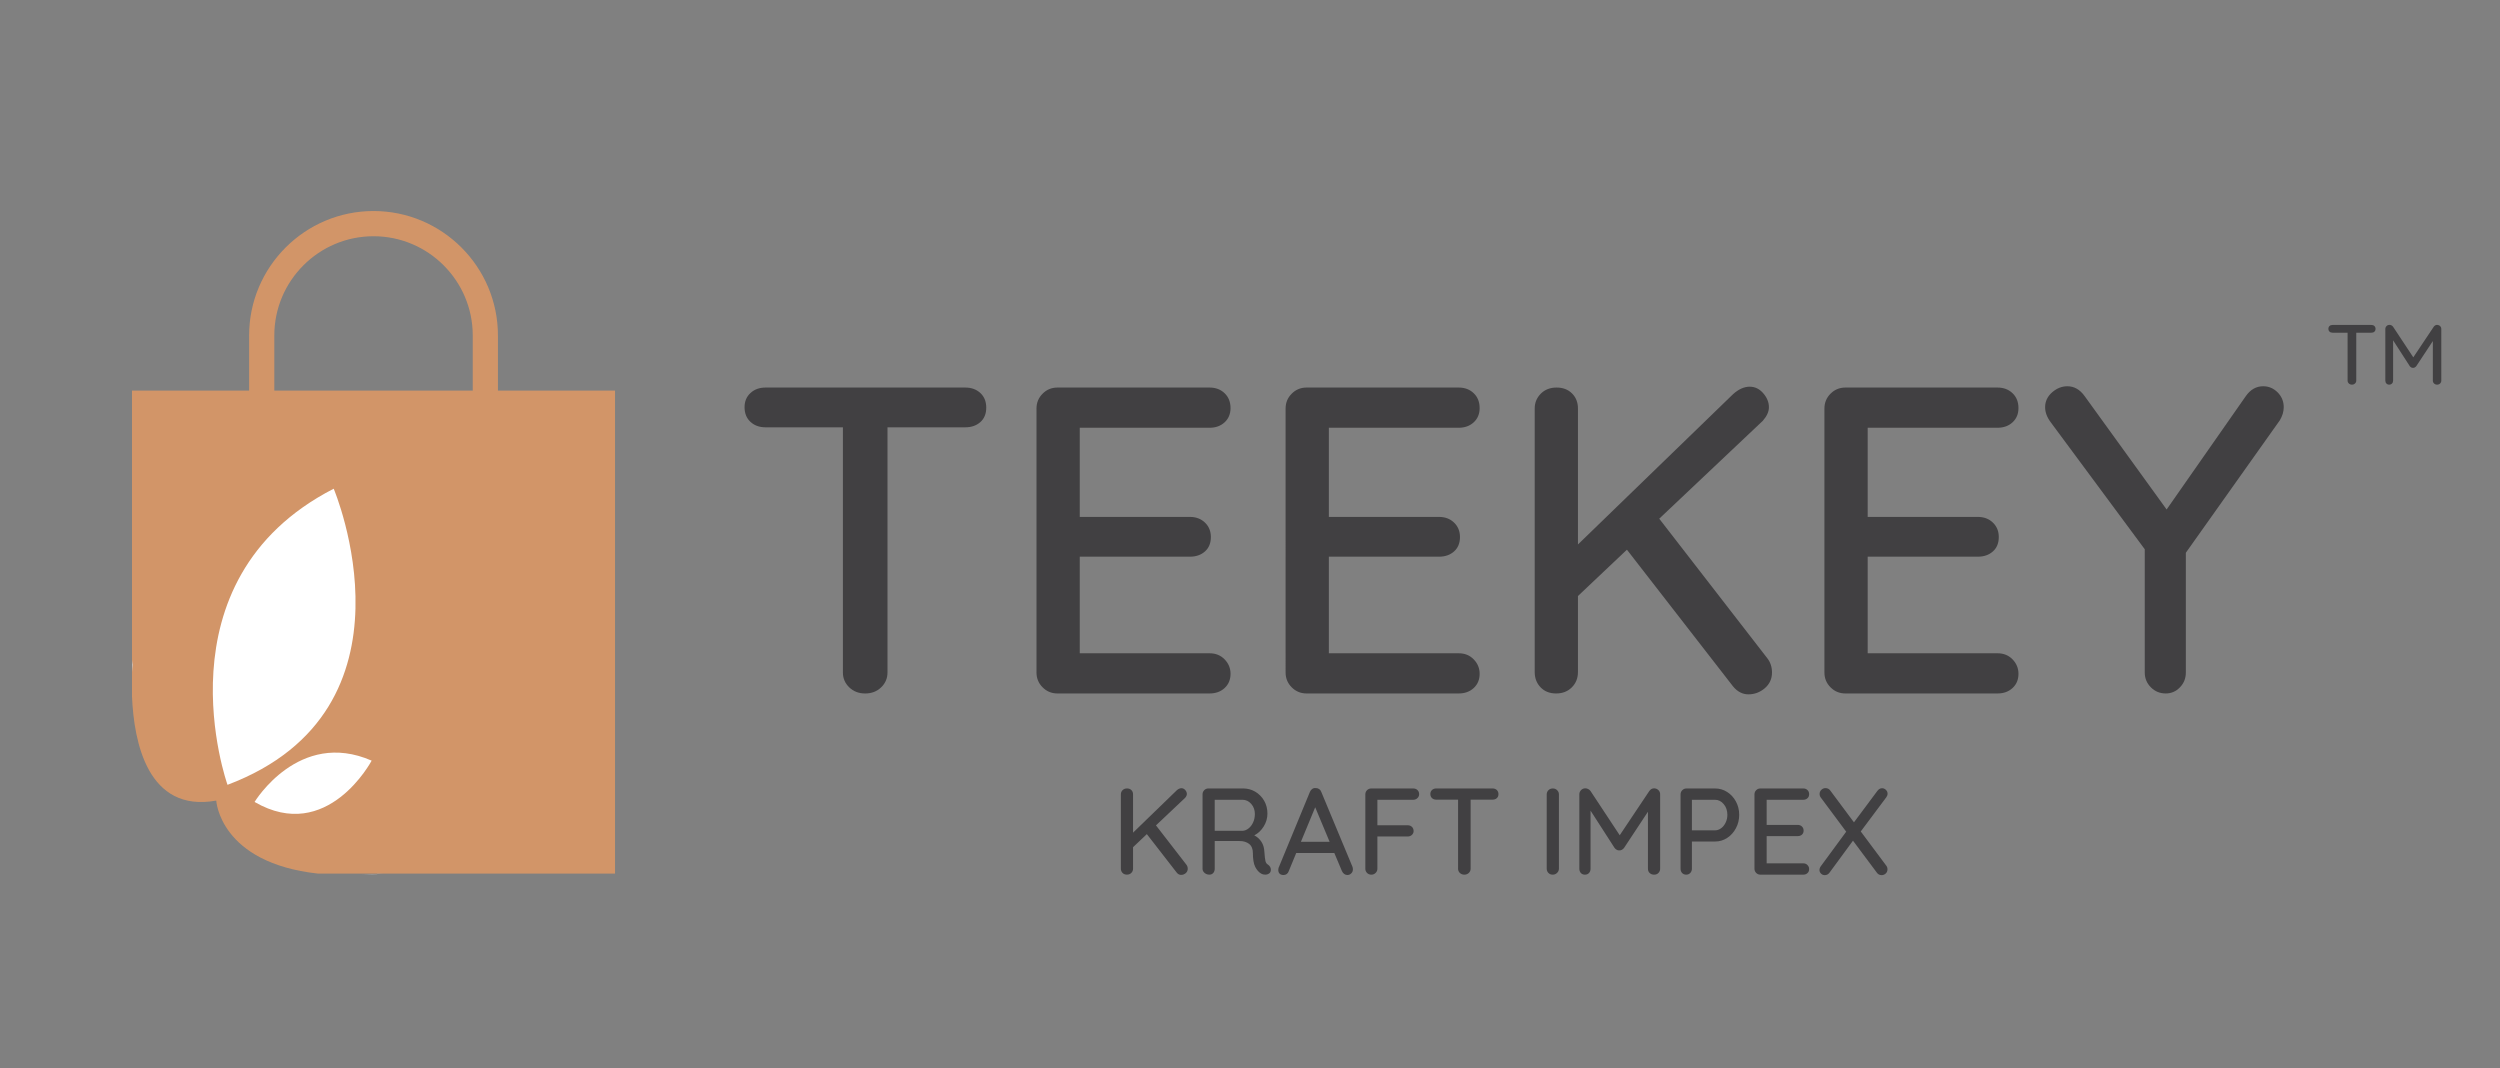 <?xml version="1.0" encoding="utf-8"?>
<!-- Generator: Adobe Illustrator 16.0.0, SVG Export Plug-In . SVG Version: 6.00 Build 0)  -->
<!DOCTYPE svg PUBLIC "-//W3C//DTD SVG 1.1//EN" "http://www.w3.org/Graphics/SVG/1.1/DTD/svg11.dtd">
<svg version="1.1" id="Layer_1" xmlns="http://www.w3.org/2000/svg" xmlns:xlink="http://www.w3.org/1999/xlink" x="0px" y="0px"
	 width="220px" height="94px" viewBox="0 0 220 94" enable-background="new 0 0 220 94" xml:space="preserve">
<rect x="0" y="0" width="220" height="94" fill="#808080" stroke="none"/>
<g>
	<g>
		<path fill="#414042" d="M86.271,34.585c0.346,0.322,0.519,0.75,0.519,1.288c0,0.54-0.173,0.963-0.519,1.271
			c-0.346,0.307-0.788,0.46-1.327,0.46h-6.845v21.576c0,0.513-0.187,0.949-0.558,1.307c-0.372,0.359-0.841,0.539-1.404,0.539
			c-0.564,0-1.033-0.18-1.404-0.539c-0.372-0.358-0.558-0.794-0.558-1.307V37.604h-6.807c-0.539,0-0.98-0.158-1.327-0.481
			c-0.347-0.319-0.52-0.75-0.52-1.288c0-0.511,0.173-0.928,0.52-1.25c0.346-0.32,0.788-0.481,1.327-0.481h17.575
			C85.482,34.104,85.925,34.265,86.271,34.585z"/>
		<path fill="#414042" d="M107.768,58.026c0.346,0.358,0.52,0.782,0.52,1.269c0,0.513-0.174,0.929-0.52,1.25s-0.789,0.48-1.326,0.48
			H93.057c-0.513,0-0.949-0.18-1.307-0.539c-0.359-0.358-0.539-0.794-0.539-1.307V35.95c0-0.511,0.18-0.948,0.539-1.307
			c0.358-0.36,0.794-0.539,1.307-0.539h13.384c0.538,0,0.98,0.167,1.326,0.5c0.346,0.334,0.52,0.769,0.52,1.308
			c0,0.514-0.174,0.93-0.52,1.251c-0.346,0.32-0.789,0.48-1.326,0.48H95.019v7.845h9.692c0.538,0,0.979,0.167,1.326,0.5
			c0.346,0.333,0.52,0.757,0.52,1.27c0,0.538-0.174,0.961-0.52,1.268c-0.347,0.309-0.789,0.462-1.326,0.462h-9.692v8.5h11.423
			C106.979,57.487,107.421,57.667,107.768,58.026z"/>
		<path fill="#414042" d="M129.689,58.026c0.346,0.358,0.519,0.782,0.519,1.269c0,0.513-0.173,0.929-0.519,1.25
			c-0.347,0.321-0.788,0.48-1.327,0.48h-13.382c-0.515,0-0.95-0.18-1.308-0.539c-0.36-0.358-0.54-0.794-0.54-1.307V35.95
			c0-0.511,0.179-0.948,0.54-1.307c0.357-0.36,0.793-0.539,1.308-0.539h13.382c0.539,0,0.98,0.167,1.327,0.5
			c0.346,0.334,0.519,0.769,0.519,1.308c0,0.514-0.173,0.93-0.519,1.251c-0.347,0.32-0.788,0.48-1.327,0.48H116.94v7.845h9.69
			c0.538,0,0.981,0.167,1.327,0.5c0.345,0.333,0.521,0.757,0.521,1.27c0,0.538-0.175,0.961-0.521,1.268
			c-0.346,0.309-0.789,0.462-1.327,0.462h-9.69v8.5h11.421C128.901,57.487,129.342,57.667,129.689,58.026z"/>
		<path fill="#414042" d="M155.936,59.179c0,0.563-0.212,1.025-0.635,1.385c-0.422,0.359-0.903,0.538-1.443,0.538
			c-0.513,0-0.96-0.23-1.345-0.693l-9.344-12.036l-4.309,4.077v6.69c0,0.539-0.179,0.988-0.538,1.346
			c-0.359,0.359-0.82,0.539-1.385,0.539c-0.563,0-1.019-0.18-1.365-0.539c-0.345-0.358-0.518-0.808-0.518-1.346V35.95
			c0-0.511,0.179-0.948,0.537-1.307c0.359-0.36,0.821-0.539,1.386-0.539c0.563,0,1.019,0.173,1.363,0.52
			c0.347,0.347,0.52,0.789,0.52,1.327v11.961l13.653-13.229c0.487-0.436,0.975-0.655,1.461-0.655c0.462,0,0.859,0.193,1.191,0.577
			c0.334,0.386,0.5,0.795,0.5,1.231c0,0.384-0.179,0.783-0.538,1.193l-9.115,8.614l9.5,12.268
			C155.794,58.269,155.936,58.692,155.936,59.179z"/>
		<path fill="#414042" d="M177.106,58.026c0.346,0.358,0.519,0.782,0.519,1.269c0,0.513-0.173,0.929-0.519,1.25
			c-0.347,0.321-0.788,0.48-1.328,0.48h-13.383c-0.514,0-0.949-0.18-1.307-0.539c-0.36-0.358-0.539-0.794-0.539-1.307V35.95
			c0-0.511,0.179-0.948,0.539-1.307c0.358-0.36,0.793-0.539,1.307-0.539h13.383c0.54,0,0.981,0.167,1.328,0.5
			c0.346,0.334,0.519,0.769,0.519,1.308c0,0.514-0.173,0.93-0.519,1.251c-0.347,0.32-0.788,0.48-1.328,0.48h-11.422v7.845h9.691
			c0.539,0,0.982,0.167,1.327,0.5c0.346,0.333,0.519,0.757,0.519,1.27c0,0.538-0.173,0.961-0.519,1.268
			c-0.345,0.309-0.789,0.462-1.327,0.462h-9.691v8.5h11.422C176.318,57.487,176.76,57.667,177.106,58.026z"/>
		<path fill="#414042" d="M200.623,36.989l-8.269,11.653v10.537c0,0.513-0.173,0.949-0.52,1.307
			c-0.345,0.359-0.762,0.539-1.249,0.539c-0.513,0-0.948-0.18-1.308-0.539c-0.359-0.358-0.539-0.794-0.539-1.307V48.334
			l-8.23-11.115c-0.359-0.461-0.538-0.922-0.538-1.384c0-0.511,0.205-0.947,0.615-1.308c0.409-0.358,0.859-0.537,1.346-0.537
			c0.588,0,1.088,0.282,1.5,0.845l7.231,9.999l6.959-9.96c0.41-0.59,0.923-0.884,1.539-0.884c0.486,0,0.91,0.179,1.269,0.537
			c0.359,0.361,0.539,0.797,0.539,1.308C200.969,36.219,200.853,36.604,200.623,36.989z"/>
	</g>
	<g>
		<g>
			<path fill="#414042" d="M104.521,76.45c0,0.158-0.06,0.288-0.179,0.389c-0.119,0.101-0.255,0.152-0.406,0.152
				c-0.145,0-0.271-0.065-0.379-0.196l-2.635-3.393l-1.213,1.149v1.884c0,0.153-0.051,0.279-0.152,0.38
				c-0.102,0.103-0.231,0.153-0.39,0.153s-0.288-0.05-0.385-0.153c-0.097-0.101-0.146-0.227-0.146-0.38v-6.533
				c0-0.144,0.05-0.267,0.152-0.369c0.1-0.101,0.23-0.151,0.389-0.151c0.16,0,0.288,0.048,0.385,0.145
				c0.098,0.098,0.146,0.223,0.146,0.375v3.371l3.848-3.728c0.137-0.123,0.274-0.184,0.411-0.184c0.13,0,0.242,0.054,0.336,0.163
				c0.094,0.107,0.141,0.222,0.141,0.346c0,0.108-0.05,0.221-0.151,0.336l-2.568,2.426l2.676,3.458
				C104.481,76.193,104.521,76.312,104.521,76.45z"/>
			<path fill="#414042" d="M111.772,76.292c0.043,0.075,0.064,0.152,0.064,0.233c0,0.15-0.048,0.264-0.146,0.335
				c-0.097,0.073-0.214,0.109-0.351,0.109c-0.138,0-0.253-0.03-0.347-0.086c-0.217-0.123-0.394-0.323-0.532-0.596
				c-0.137-0.274-0.206-0.679-0.206-1.214c0-0.361-0.108-0.629-0.325-0.802c-0.217-0.173-0.499-0.261-0.846-0.261h-2.188v2.44
				c0,0.15-0.043,0.275-0.13,0.373c-0.086,0.097-0.198,0.146-0.336,0.146c-0.166,0-0.309-0.05-0.428-0.153
				c-0.119-0.101-0.178-0.223-0.178-0.367v-6.546c0-0.144,0.05-0.267,0.151-0.369c0.101-0.101,0.224-0.151,0.368-0.151h3.045
				c0.391,0,0.748,0.095,1.074,0.285c0.325,0.193,0.586,0.458,0.781,0.791c0.195,0.337,0.292,0.715,0.292,1.134
				c0,0.405-0.108,0.781-0.326,1.132c-0.215,0.35-0.494,0.613-0.833,0.785c0.267,0.138,0.479,0.33,0.635,0.575
				c0.155,0.246,0.239,0.53,0.253,0.856c0.029,0.411,0.061,0.692,0.098,0.84c0.037,0.147,0.116,0.253,0.24,0.318
				C111.671,76.153,111.728,76.216,111.772,76.292z M109.88,72.895c0.164-0.131,0.295-0.305,0.396-0.527
				c0.102-0.22,0.152-0.468,0.152-0.741c0-0.348-0.107-0.64-0.32-0.884c-0.213-0.242-0.471-0.363-0.775-0.363h-2.438v2.731h2.47
				C109.546,73.097,109.718,73.025,109.88,72.895z"/>
			<path fill="#414042" d="M119.055,76.503c0,0.144-0.049,0.263-0.148,0.357c-0.096,0.095-0.21,0.141-0.34,0.141
				c-0.101,0-0.193-0.03-0.276-0.092c-0.083-0.061-0.151-0.146-0.2-0.254l-0.671-1.592h-3.351l-0.661,1.603
				c-0.037,0.108-0.095,0.19-0.178,0.25c-0.084,0.057-0.175,0.086-0.276,0.086c-0.152,0-0.269-0.04-0.347-0.119
				c-0.079-0.08-0.119-0.189-0.119-0.326c0-0.029,0.008-0.085,0.021-0.173l2.764-6.698c0.05-0.116,0.12-0.204,0.212-0.266
				c0.088-0.06,0.192-0.083,0.309-0.07c0.108,0,0.204,0.029,0.292,0.088c0.086,0.057,0.148,0.14,0.186,0.248l2.752,6.609
				C119.043,76.363,119.055,76.432,119.055,76.503z M114.481,74.077h2.525l-1.268-3.036L114.481,74.077z"/>
			<path fill="#414042" d="M121.21,70.38v2.243h2.667c0.15,0,0.275,0.047,0.373,0.141c0.097,0.094,0.147,0.217,0.147,0.371
				c0,0.129-0.051,0.242-0.147,0.335c-0.098,0.094-0.223,0.141-0.373,0.141h-2.667v2.84c0,0.144-0.053,0.266-0.157,0.367
				c-0.105,0.103-0.229,0.153-0.373,0.153c-0.152,0-0.279-0.05-0.38-0.153c-0.101-0.101-0.151-0.223-0.151-0.367v-6.546
				c0-0.144,0.05-0.267,0.151-0.369c0.101-0.101,0.224-0.151,0.368-0.151h3.694c0.154,0,0.278,0.047,0.376,0.141
				c0.097,0.093,0.146,0.217,0.146,0.367c0,0.131-0.05,0.244-0.151,0.342c-0.102,0.096-0.224,0.146-0.371,0.146H121.21z"/>
			<path fill="#414042" d="M131.718,69.519c0.096,0.092,0.146,0.21,0.146,0.364c0,0.15-0.049,0.269-0.146,0.357
				c-0.1,0.087-0.224,0.129-0.375,0.129h-1.928v6.081c0,0.144-0.053,0.266-0.157,0.367c-0.107,0.103-0.238,0.153-0.396,0.153
				c-0.16,0-0.292-0.05-0.396-0.153c-0.104-0.101-0.156-0.223-0.156-0.367v-6.081h-1.919c-0.15,0-0.275-0.044-0.373-0.134
				c-0.099-0.091-0.147-0.211-0.147-0.364c0-0.144,0.049-0.26,0.147-0.352c0.098-0.091,0.223-0.135,0.373-0.135h4.953
				C131.495,69.384,131.619,69.428,131.718,69.519z"/>
			<path fill="#414042" d="M137.02,76.817c-0.108,0.103-0.233,0.153-0.377,0.153c-0.16,0-0.287-0.05-0.386-0.153
				c-0.096-0.101-0.146-0.227-0.146-0.38v-6.533c0-0.144,0.052-0.267,0.153-0.369c0.1-0.101,0.231-0.151,0.389-0.151
				c0.146,0,0.271,0.05,0.375,0.151c0.104,0.102,0.157,0.225,0.157,0.369v6.533C137.184,76.59,137.129,76.716,137.02,76.817z"/>
			<path fill="#414042" d="M145.94,69.529c0.101,0.098,0.152,0.219,0.152,0.364v6.558c0,0.144-0.05,0.266-0.147,0.367
				c-0.097,0.103-0.226,0.153-0.385,0.153c-0.158,0-0.288-0.05-0.389-0.146c-0.103-0.098-0.152-0.223-0.152-0.373v-5.019
				l-2.103,3.185c-0.05,0.066-0.113,0.12-0.189,0.163c-0.076,0.044-0.155,0.061-0.234,0.053c-0.073,0.008-0.146-0.009-0.222-0.053
				c-0.076-0.043-0.14-0.097-0.188-0.163l-2.115-3.283v5.117c0,0.15-0.044,0.275-0.135,0.373c-0.09,0.097-0.21,0.146-0.363,0.146
				c-0.146,0-0.263-0.05-0.352-0.146c-0.091-0.098-0.136-0.223-0.136-0.373v-6.558c0-0.137,0.051-0.258,0.152-0.364
				c0.101-0.104,0.228-0.157,0.38-0.157c0.085,0,0.172,0.022,0.253,0.067c0.083,0.042,0.151,0.101,0.201,0.172l2.568,3.891
				l2.602-3.891c0.116-0.16,0.259-0.239,0.432-0.239C145.716,69.38,145.839,69.432,145.94,69.529z"/>
			<path fill="#414042" d="M151.987,69.692c0.325,0.207,0.583,0.487,0.774,0.84c0.192,0.355,0.288,0.746,0.288,1.171
				c0,0.427-0.095,0.82-0.288,1.181c-0.192,0.36-0.449,0.646-0.774,0.856c-0.324,0.21-0.679,0.314-1.062,0.314h-2.037v2.396
				c0,0.144-0.047,0.266-0.141,0.367c-0.095,0.103-0.214,0.153-0.359,0.153c-0.152,0-0.272-0.05-0.362-0.146
				c-0.09-0.098-0.137-0.223-0.137-0.373v-6.546c0-0.144,0.051-0.267,0.152-0.369c0.102-0.101,0.224-0.151,0.369-0.151h2.514
				C151.308,69.384,151.663,69.487,151.987,69.692z M151.468,72.879c0.166-0.126,0.297-0.295,0.394-0.504
				c0.099-0.21,0.147-0.435,0.147-0.672c0-0.37-0.105-0.682-0.32-0.938c-0.212-0.255-0.468-0.384-0.764-0.384h-2.037v2.688h2.037
				C151.121,73.068,151.301,73.004,151.468,72.879z"/>
			<path fill="#414042" d="M159.058,76.124c0.099,0.101,0.146,0.22,0.146,0.358c0,0.145-0.047,0.262-0.146,0.351
				c-0.097,0.091-0.221,0.137-0.373,0.137h-3.772c-0.144,0-0.267-0.05-0.368-0.153c-0.101-0.101-0.152-0.223-0.152-0.367v-6.546
				c0-0.144,0.051-0.267,0.152-0.369c0.102-0.101,0.225-0.151,0.368-0.151h3.772c0.152,0,0.276,0.047,0.373,0.141
				c0.099,0.093,0.146,0.217,0.146,0.367c0,0.146-0.047,0.263-0.146,0.352c-0.097,0.091-0.221,0.136-0.373,0.136h-3.219v2.211h2.73
				c0.154,0,0.278,0.048,0.375,0.141c0.097,0.093,0.146,0.212,0.146,0.358c0,0.152-0.049,0.271-0.146,0.357
				c-0.097,0.087-0.221,0.131-0.375,0.131h-2.73v2.395h3.219C158.837,75.973,158.961,76.023,159.058,76.124z"/>
			<path fill="#414042" d="M165.999,76.188c0.065,0.088,0.099,0.192,0.099,0.315c0,0.152-0.054,0.275-0.158,0.369
				s-0.221,0.141-0.353,0.141c-0.18,0-0.32-0.073-0.422-0.217l-2.102-2.817l-2.06,2.807c-0.108,0.151-0.249,0.227-0.422,0.227
				c-0.131,0-0.24-0.044-0.332-0.136c-0.089-0.091-0.135-0.193-0.135-0.309c0-0.123,0.043-0.241,0.131-0.357l2.221-3.022
				l-2.233-3.001c-0.072-0.095-0.108-0.199-0.108-0.315c0-0.144,0.052-0.267,0.156-0.368c0.105-0.101,0.227-0.152,0.364-0.152
				c0.079,0,0.157,0.019,0.232,0.053c0.077,0.038,0.14,0.092,0.189,0.163l2.082,2.797l2.06-2.765
				c0.122-0.158,0.259-0.237,0.413-0.237c0.128,0,0.242,0.048,0.34,0.146c0.098,0.098,0.146,0.207,0.146,0.331
				c0,0.108-0.035,0.212-0.108,0.313l-2.252,3.015L165.999,76.188z"/>
		</g>
	</g>
	<g>
		<g>
			<path fill="#D29568" d="M43.818,34.371v-4.85c0-6.037-4.911-10.95-10.947-10.95c-6.035,0-10.948,4.913-10.948,10.95v4.85H11.616
				v24.128l0.069-0.437c0,0-0.042,0.405-0.069,1.06v2.155c0.165,4.021,1.376,10.261,7.414,9.176c0,0,0.294,5.466,8.944,6.423h5.746
				h20.402V34.371H43.818z M41.602,34.371H24.14v-4.85c0-4.813,3.916-8.732,8.731-8.732c4.813,0,8.731,3.918,8.731,8.732V34.371z"/>
			<path fill="none" d="M31.827,76.99l1.893-0.113h-5.746C29.106,77.002,30.39,77.042,31.827,76.99z"/>
			<path fill="none" d="M11.616,61.277v-2.155C11.595,59.685,11.583,60.429,11.616,61.277z"/>
			<path fill="none" d="M32.871,20.789c-4.815,0-8.731,3.918-8.731,8.732v4.85h17.462v-4.85
				C41.602,24.707,37.684,20.789,32.871,20.789z"/>
			<path fill="#FFFFFF" d="M33.72,76.877l-1.893,0.113C32.432,76.97,33.058,76.935,33.72,76.877z"/>
			<path fill="#FFFFFF" d="M11.686,58.063l-0.069,0.437v0.624C11.644,58.468,11.686,58.063,11.686,58.063z"/>
		</g>
		<g>
			<path fill="#FFFFFF" d="M20.021,69.065c0,0-6.42-17.958,9.345-26.059C29.366,43.006,37.588,62.424,20.021,69.065z"/>
			<path fill="#FFFFFF" d="M22.403,70.572c0,0,3.893-6.44,10.302-3.636C32.706,66.936,28.815,74.292,22.403,70.572z"/>
		</g>
	</g>
	<g>
		<g>
			<path fill="#414042" d="M208.947,28.689c0.067,0.063,0.101,0.146,0.101,0.251c0,0.105-0.034,0.188-0.101,0.248
				c-0.067,0.06-0.155,0.09-0.259,0.09h-1.337v4.211c0,0.1-0.034,0.185-0.108,0.255c-0.071,0.07-0.164,0.106-0.273,0.106
				c-0.111,0-0.202-0.036-0.275-0.106c-0.072-0.07-0.108-0.155-0.108-0.255v-4.211h-1.329c-0.105,0-0.192-0.031-0.26-0.094
				c-0.067-0.062-0.1-0.146-0.1-0.251c0-0.1,0.033-0.181,0.1-0.244c0.068-0.062,0.155-0.094,0.26-0.094h3.43
				C208.792,28.595,208.88,28.627,208.947,28.689z"/>
			<path fill="#414042" d="M214.729,28.697c0.072,0.068,0.106,0.151,0.106,0.25v4.542c0,0.1-0.034,0.185-0.102,0.255
				c-0.068,0.07-0.156,0.106-0.267,0.106c-0.11,0-0.2-0.035-0.269-0.103c-0.071-0.067-0.106-0.153-0.106-0.258v-3.476l-1.456,2.207
				c-0.034,0.045-0.079,0.083-0.131,0.113c-0.054,0.03-0.106,0.042-0.162,0.038c-0.05,0.005-0.101-0.008-0.154-0.038
				c-0.052-0.03-0.097-0.068-0.13-0.113l-1.465-2.273v3.542c0,0.105-0.03,0.191-0.094,0.258c-0.063,0.067-0.146,0.103-0.25,0.103
				c-0.102,0-0.183-0.035-0.246-0.103c-0.063-0.067-0.094-0.153-0.094-0.258v-4.542c0-0.094,0.036-0.179,0.105-0.25
				c0.071-0.073,0.157-0.108,0.263-0.108c0.06,0,0.118,0.014,0.175,0.044c0.059,0.03,0.104,0.071,0.139,0.12l1.78,2.694l1.799-2.694
				c0.081-0.109,0.181-0.164,0.301-0.164C214.574,28.593,214.66,28.629,214.729,28.697z"/>
		</g>
	</g>
</g>
</svg>
